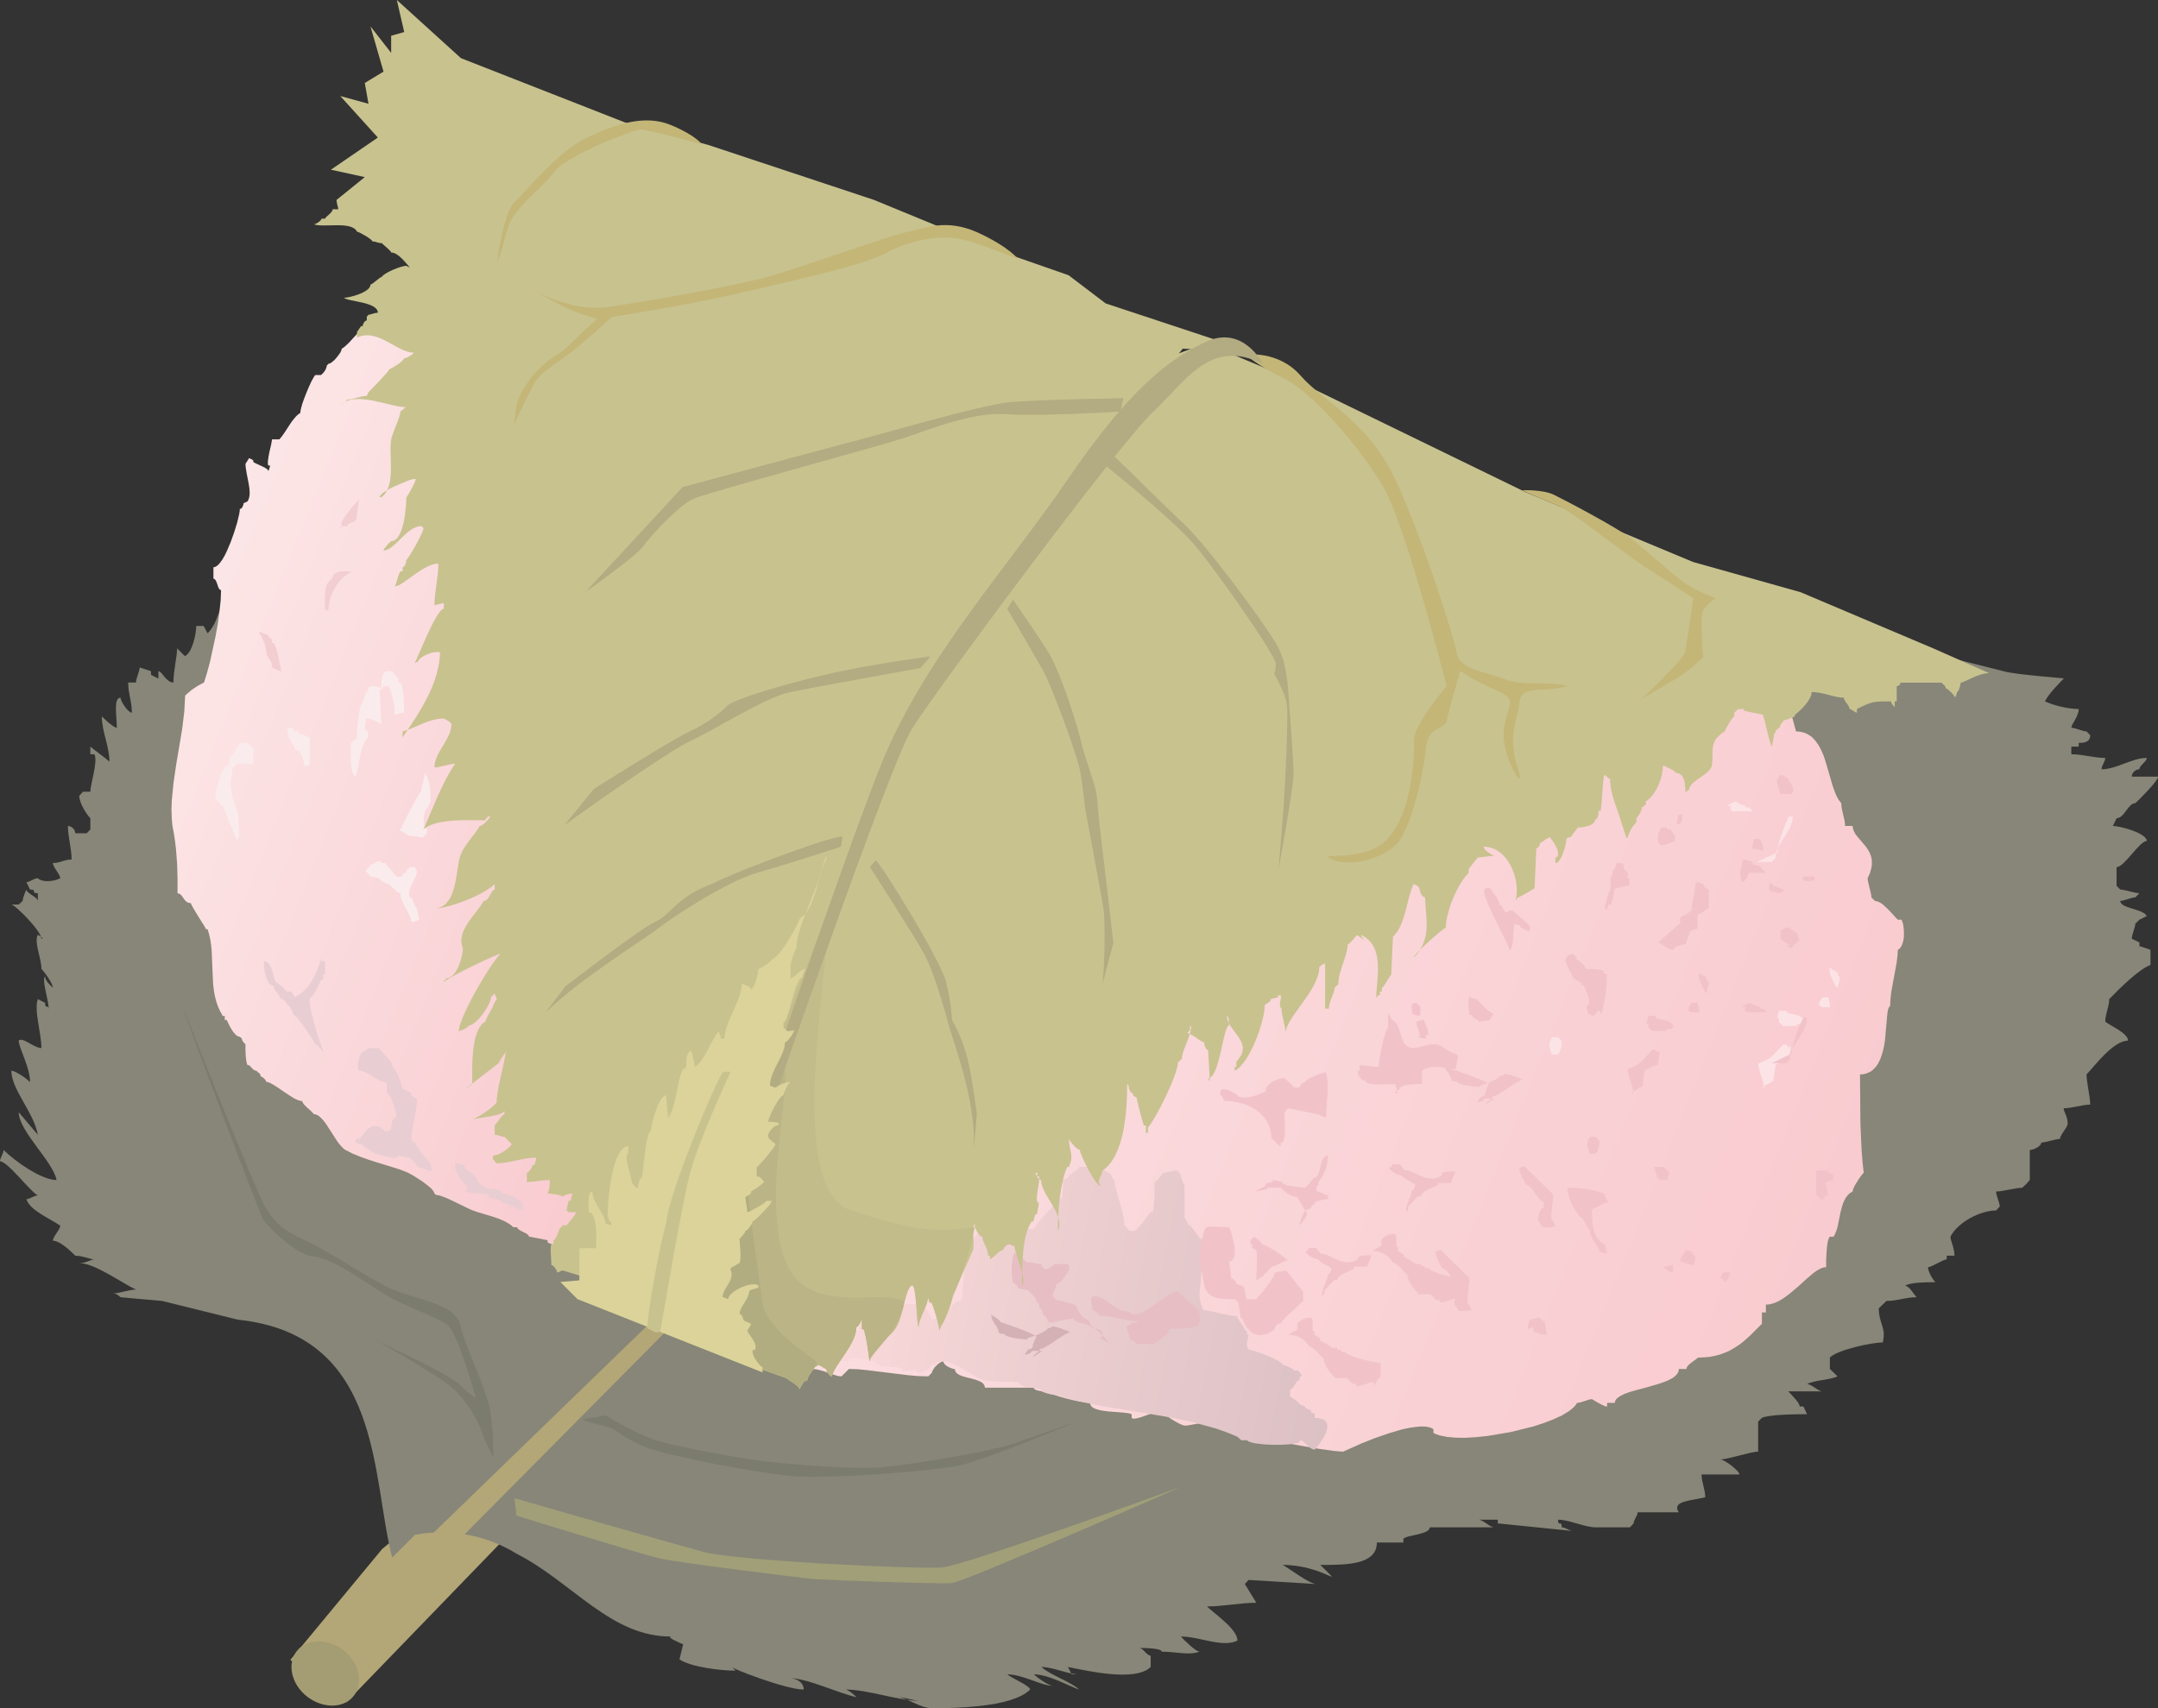 <svg xmlns="http://www.w3.org/2000/svg" version="1.2" width="618.444" height="489.6" viewBox="0 0 16363 12954" preserveAspectRatio="xMidYMid" fill-rule="evenodd" stroke-width="28.222" stroke-linejoin="round" xml:space="preserve"><rect x="0" y="0" width="16363" height="12954" fill="#333333" stroke="none"/><defs class="ClipPathGroup"><clipPath id="a" clipPathUnits="userSpaceOnUse"><path d="M0 0h16363v12954H0z"/></clipPath></defs><g class="SlideGroup"><g class="Slide" clip-path="url(#a)"><g class="Page"><g class="com.sun.star.drawing.PolyPolygonShape"><path class="BoundingBox" fill="none" d="M2202 10008h3070v2904H2202z"/><path fill="#B3A677" d="m2202 12588 695-840 2077-1740 297 167-2645 2735-424-322Z"/></g><g class="com.sun.star.drawing.ClosedBezierShape"><path class="BoundingBox" fill="none" d="M2210 12448h514v488h-514z"/><path fill="#A49C73" d="M2604 12514c119 94 155 250 78 347-73 96-234 99-354 5-118-92-154-248-78-344 73-96 234-98 354-8Z"/></g><g class="com.sun.star.drawing.ClosedBezierShape"><path class="BoundingBox" fill="none" d="M0 4232h16365v8724H0z"/><path fill="#878678" d="M2974 11812c-160-602-66-1689-1171-1804l-574-142-315-28s-28-30-56-30c56 0 114-28 173-28-117-56-315-201-430-201 56 0 84-28 115-28-31 0-87-28-145-28-28-28-114-114-170-114 0-30 56-86 56-114-87-59-229-115-257-201 28 0 56-28 87-28-59-30-229-259-287-259 0-28 27-56 27-86 87 86 287 228 402 228-28-142-287-372-287-514l145 171c-31-171-201-344-201-486 28 0 114 56 142 87 0-115-86-259-86-315 30-31 114 56 172 56 0-115-58-285-27-371l55 28c0 58 28 0 28 58 0-86-56-229-28-259 0 30 28 58 59 86 0-28-59-114-87-142 0-86-58-201-27-259 0 0 55 30 27 30 0-58-200-259-228-259h56l30-28c0-27 28-86 28-86 0 28 87 59 87 86v-58c-59 0 0-28-59-28l-28-56c28 0 56-30 87-30 27 30 114 30 170 0 0-28-56-84-56-115 56 0 86-27 142-27 0-84-28-171-28-254 28 0 56 27 56 55h86l28-28v-86c-28-28-84-114-84-170l28-31h56c0-55 59-228 31-284h-31v-58c31 27 115 86 145 114 0-114-58-229-58-343 0 0 86 86 114 86 0-86-28-228 28-228 0 28 58 114 86 114 0-86-28-145-28-229h59c0-30 28-86 28-114l86 28v28l56 28v-56c28 0 58 86 114 86 0-86 28-200 28-259l59 59c58-28 86-173 86-229h56l30 56c84-86 84-201 143-284 0 27 27 55 55 83l59-56c0-58-28-86-28-114 28-86 114-173 201-200l12044 571 1143 287c86 28 515 56 457 56-28 30-114 114-142 173 58 28 172 58 256 58 0 56-56 114-56 142 28 0 87 28 115 28l28 28c0 59-56 59-87 59v28h-56v58c87 0 171 28 257 28 0 28-28 56-28 86 114 0 229-86 343-86 0 28-56 56-56 86-31 0-58 28-58 56h200c0 31-142 173-173 201-55 0-83 114-142 114l-28 59c56 0 257 55 257 114-56 0-170 198-229 198v142l28 28c31 0 114 28 145 28l-31 31c-27 0-83 27-114 27 0 59 173 59 201 115l-56 28-31 30c0 28-27 84-27 114l58 28v28l84 28v115c-84 30-229 172-313 259 0 56-30 114-30 170 30 30 173 86 173 145-115 0-259 200-315 256 0 59 28 173 28 229-56 0-143 28-201 28 0 30 30 58 30 117 0 28-58 84-58 115-28 0-114 28-142 28 0 28-59 56-87 56v228l-28 31-30 28c-56 0-142 28-198 28 0 30 28 86 28 114l-28 30c-114 0-287 84-346 199 0 30 31 86 31 144h-59v28c-27 0-114 59-142 59 0 28 28 84 56 114-56 0-198 0-229 28 31 0 59 56 87 86-87 0-142 28-229 28l-58 56c0 117 58 145 30 259-86 0-343 56-401 114v87l58 56c-58 28-172 28-231 58 31 0 87 56 115 56h-257c28 31 86 86 86 114h28l28 59c-56 0-284 0-343 28l-28 28v228c-58 0-228 59-287 59 31 0 145 86 145 114h-287c0 58 28 114 28 173-114 28-256 28-201 114h-312c0 28-30 56-30 84l-28 30h-258c-86 0-201-58-287-58 0 58 28 0 28 58 30 0 58 28 86 28l-571-58v-28h-145c31 0 86 58 117 58h-488c0 56-172 56-200 87v28h-201c0 170-229 170-429 170 200 200 30 0-285 0 56 30 201 145 257 145l-516-31-28 31 87 142c-115 0-257 28-374 28 59 58 231 172 231 259-114 56-287-31-429-31 28 31 114 115 142 115-86 30-172 0-287 0 0-28-142-28-170-28 28 0 56 58 86 58v86c-116 115-487 28-627 0l28 56h56c-84 0-198-56-285-56 56 56 229 115 285 171-84-28-229-115-343-115 30 28 114 87 145 87-87 0-229-87-346-87 31 28 173 87 173 115-142 142-599 142-800 142h56c-87 0-201-84-257-84 56 0 115 28 170 28-170 0-398-86-571-86 28 0 86 58 86 58-142-30-371-145-515-145 58 0 114 31 114 87-142 0-572-171-544-171l28 28c-114 0-343-28-426-86l28-114s-145-59-87-59c-460 5-749-409-1174-627-247-152-524-191-772-145l-173 173Z"/></g><g class="com.sun.star.drawing.ClosedBezierShape"><path class="BoundingBox" fill="none" d="M3061 2029h11378v8981H3061z"/><defs><linearGradient id="b" x1="15198" y1="9125" x2="2300" y2="3913" gradientUnits="userSpaceOnUse"><stop offset="0" style="stop-color:#f8c8cd"/><stop offset="1" style="stop-color:#fdecec"/></linearGradient></defs><path style="fill:url(#b)" d="m3091 2229-1 1-1 2-1 2v3l1 5 2 6 7 15 11 18 30 42 36 45 67 82 11 15 8 11 2 4v6h-2l1374 7038h7l8 1 23 4 28 5 30 7 28 8 12 5 11 5 10 5 4 2 3 3 2 2 2 3 2 2v3l40 1 28 2 30 4 15 4 13 3 13 5 11 6 5 3 5 4 4 3 3 5 2 4 2 5 2 5v5l12 1 15 3 37 10 44 16 45 20 45 22 39 24 17 12 14 12 11 11 5 6 3 5h5l6 1 10 3 10 4 11 6 9 8 10 8 9 10 9 10 7 11 7 11 7 12 5 12 4 12 3 12 2 11 1 11h1l2 1 4 3 12 10 33 36 90 111 90 118 33 43 19 24h75l112 4 58 3 54 5 45 7 17 4 13 5v28h56l59 58 16 1 16 1 16 3 16 4 31 9 30 10 55 19 13 4 12 3 12 1 11 1 56-56 67 2 72 7 152 19 156 19 79 7 76 2 28-28v-3l1-3 2-6 3-6 4-7 5-7 5-8 13-13 14-13 7-6 7-4 7-4 7-3 6-2 2-1h3v3l1 2v3l2 3 3 5 4 5 5 5 5 5 6 4 7 5 7 3 7 4 7 3 8 3 7 2 6 2 6 1h6l1 8 2 6 3 7 4 6 5 5 6 5 7 4 8 5 17 7 19 6 42 11 42 11 19 7 17 7 8 5 7 4 6 5 5 6 4 6 3 6 2 7 1 8h371v3l1 2 1 2 2 2 2 2 2 2 3 2 3 1 7 3 8 2 9 2 9 2 19 2 19 1h30v1l1 2 1 2 1 1 3 3 5 4 13 7 17 7 43 14 51 14 54 13 51 10 43 7 16 1 13 1 1 8 2 7 3 6 5 6 6 6 7 4 8 5 9 4 21 6 23 6 52 7 105 8 43 5 17 3 7 3 6 2v28l3 2 4 2 4 1 5 1h5l6-1 13-2 14-4 16-4 34-12 70-26 30-9 14-3 11-1v3l2 3 2 3 2 4 7 8 10 9 24 18 29 20 29 17 28 15 13 6 11 4 8 3 4 1h14l11-1 25-4 56-10 61-10 32-4 33-1 1 4 1 4 3 4 5 5 11 9 16 8 43 19 56 19 142 38 165 36 329 58 126 18 45 4 30 2 139-62 98-39 106-37 105-31 51-11 47-7 43-4 39 1 16 3 16 4 13 6 12 7v28l21 10 23 8 57 12 67 6 75 1 82-5 86-9 177-30 173-43 79-26 72-28 63-29 51-31 21-16 18-16 14-16 10-16h6l6-1 15-3 31-10 31-10 13-3 6-1h6l14 9 33 19 19 10 18 9 9 4 8 3 7 1 3 1h3v-28h59v-5l1-5 4-10 7-10 9-8 11-8 13-8 31-15 36-13 41-12 90-24 89-26 41-14 36-15 31-17 13-10 11-10 9-11 7-11 4-12 1-13h58v-3l1-3v-2l1-3 3-6 4-5 5-6 5-5 13-11 28-21 14-10 13-11 46-2 44-4 40-8 38-10 35-13 33-14 30-17 29-18 28-19 26-21 48-43 88-88v-86h30v-59l16-1 16-2 32-9 32-14 31-18 31-22 31-24 61-52 57-52 54-46 26-18 25-14 11-5 12-4 11-2 11-1v-57l4-69 3-34 5-31 3-13 4-11 4-9 2-4 3-3h28l10-17 8-19 8-22 6-23 20-100 13-50 8-24 10-22 11-20 14-18 8-8 9-8 10-6 10-6v-3l1-3 1-7 3-8 4-9 10-20 13-21 13-21 14-20 13-17 12-13-9-82-7-92-9-199-3-373 23-1 21-5 19-7 18-9 16-12 14-14 13-15 12-17 19-39 15-44 11-46 8-48 16-178 3-32 5-26 3-9 3-7 2-3 2-2 3-1h2l3-55 6-56 21-114 20-109 6-50 3-46 5-3 5-3 4-4 4-5 8-11 6-13 5-14 4-16 3-16 2-17v-35l-1-18-2-17-2-16-4-15-4-13-5-12h-28l-14-14-18-20-44-47-25-23-12-11-12-9-13-7-12-6-6-2-6-2-5-1h-6l-28-28v-6l-1-8-3-18-10-41-10-41-3-17-1-8v-6l18-40 10-37 3-17 1-17v-15l-1-15-3-14-3-14-11-26-13-23-15-22-66-78-14-18-10-20-4-9-3-10-2-10-1-11h-58v-11l-1-11-3-22-10-43-10-43-3-21-1-11v-11l-10-12-10-13-17-31-15-37-14-40-53-182-15-45-18-42-21-39-25-34-13-15-15-14-16-11-17-10-19-8-20-6-22-4-23-1-31-114-28-28-38 7h-4l-2-1-2-1h-1l-2-2-1-1-1-2-1-2-1-3-2-6-1-7v-10h-231l-155-169-70-78-71-70-37-31-38-27-41-25-42-21-46-16-49-13-52-7-57-3-81-74-23-25-11-12-9-13-7-12-6-12-2-6-2-5-1-6v-5h-56v-30l-9-5-9-4-11-3-12-2-26-2-29 1-64 6-69 10-70 10-64 6h-29l-26-3-12-2-11-3-9-4-9-5v-28h-56l-14-11-19-14-50-30-127-70-115-64-20-13-16-11-6-5-4-4-3-4-1-2v-1l-18-2-24-4-60-18-70-27-74-34-69-40-31-21-28-22-23-23-9-11-8-11-6-11-5-11-3-11-1-11-28-31-28-28-10-1-13-2-34-9-96-33-251-101-236-107-76-40-21-13-5-5-2-2v-2l-16-1-17-3-34-10-35-15-36-20-74-51-75-57-74-58-74-51-36-20-34-15-34-10-17-3-16-1-1-8-2-8-3-9-5-9-13-18-16-20-42-40-47-40-90-76-16-16-13-15-5-7-3-6-2-6-1-6-11-1-13-3-15-4-15-6-33-16-33-20-15-12-15-11-13-12-12-12-9-13-8-12-2-6-2-6-2-5v-6l-51-2-56-7-122-24-132-37-137-47-135-54-128-57-115-59-97-56v-28l-9-5-9-4-10-3-11-2-25-3-27-1-119 8h-60l-28-3-26-7-12-4-12-5-11-7-9-7-9-9-8-10-7-11-6-13h-6l-6-1-14-3-31-10-32-10-14-3-6-1h-6l-1-8-2-7-3-6-5-6-6-6-7-4-8-5-9-3-21-7-23-4-25-3-26-2-55-1-51 1-73 3-1 4-1 3-3 3-4 3-10 3-14 3h-38l-50-3-265-41-142-22-123-13-50-1-20 2-18 3-14 4-6 3-4 3-4 4-3 4-1 5-1 5-48-1-48-4-93-13-91-20-89-23-175-48-86-20-86-14-1 6-1 6-3 6-4 5-5 4-7 4-15 6-19 5-22 3-54 1-64-3-72-9-158-27-311-71-179-50-29-10-33-7-35-5-38-2-80-1-83 3-158 14-66 6-52 2-102-84-20-14-18-12-17-9-18-8-17-6-19-4-20-4-22-2-52-2h-66l-6 6-7 5-8 6-10 5-21 10-23 9-25 8-25 5-25 4-12 1h-11l-142-142h-56l-31 55h-73l-105-3-52-4-44-5-17-3-13-4-5-2-3-2-1-1-1-1-1-2v-1h-228v5l-1 6-2 5-1 5-5 11-5 10-5 11-5 11-1 6-2 6-1 5v6l-6 5-6 4-6 4-7 4-28 15-7 4-6 5-6 5-4 6-4 7-3 8-2 9-1 10h30Z"/></g><g class="com.sun.star.drawing.ClosedBezierShape"><path class="BoundingBox" fill="none" d="M9482 9378h302v332h-302z"/><path fill="#F1C3C8" d="M9783 9551c-28 0-115 56-143 56 0 15-30 15-30 43-13 0-28 16-28 28-13 0-45 31-57 31 0-31 12-202 0-230l-31-15v-28h-12v-31l27-27c16 15 60 43 60 58 28 0 158 84 186 115h28Z"/></g><g class="com.sun.star.drawing.ClosedBezierShape"><path class="BoundingBox" fill="none" d="M6325 8849h3740v2146H6325z"/><defs><linearGradient id="c" x1="10196" y1="10310" x2="6191" y2="9532" gradientUnits="userSpaceOnUse"><stop offset="0" style="stop-color:#dbc0c4"/><stop offset="1" style="stop-color:#fbdada"/></linearGradient></defs><path style="fill:url(#c)" d="M9381 9980h-16l-16-2-33-5-68-14-65-15-30-5-14-2h-14l-9-21-8-20-5-19-4-18-3-17-1-17v-17l1-17 8-71 3-40 2-46 8-8 7-10 5-10 5-12 5-13 3-13 6-29 3-30 1-30 1-58h-3l-3-1-3-2-4-1-7-5-8-5-8-5-8-5-3-1-4-2-3-1h-2v-2l-1-2-2-4-4-6-4-7-24-30-25-31-4-7-4-6-2-4-1-2v-2h-16v-3l-1-3-2-4-1-4-5-9-5-9-10-16-4-7v-244l-5-9-10-23-6-14-4-14-2-7-2-7-1-7v-6l-28-28h-5l-6 1-12 2-26 5-27 6-12 1-6 1h-5l-15 12-22 30-7 8-8 8-5 3-4 4-5 3-5 3-2 119-2 38-2 33-2 14-2 11-2 8-2 3v1l-1 1h-16l-24 35-27 37-31 36-32 35h-43l-41-44-1-22-2-21-9-44-11-45-14-44-25-86-9-41-2-20-1-19h-2l-1-1h-2l-2-2-2-2-3-2-2-3-2-3-2-3-2-3-2-4-1-4-1-3-2-4v-4l-1-3v-3h-3l-4-2-4-2-6-3-11-7-13-9-12-9-10-9-3-4-3-4-2-2v-1l-1-2v-1h-171v3l-1 2-1 3-2 2-4 5-5 5-6 6-8 5-15 11-15 10-8 6-6 5-5 6-2 3-2 3-2 2-1 3-1 3v3h-3l-3 1h-2l-3 1-6 2-5 3-6 2-5 2-2 1h-3l-3 1h-2l2 8 2 8 1 8v8l1 16-1 17-3 32-1 16-1 16-54 54-64 67-59 68-23 30-9 13-7 12h-74l-75-4-37-4-38-5-37-8-38-10h-6l-6 1-16 4-16 5-18 7-17 7-15 8-13 6-4 3-4 3v15l-35 33-11 9-10 8-4 3-4 2-2 1-2 1h-3l-11 47-10 54-18 121-14 121-4 54-1 47-13 16h-7l-6 2-7 2-6 2-13 7-12 9-13 11-13 12-25 26-26 26-14 12-14 11-14 9-15 7-7 2-8 2-8 2h-8v-3l-1-3-2-4-1-3-10-18-5-9-5-10-1-5-2-6-1-5v-5h-3l-4-1-4-2-4-2-9-5-10-7-8-7-4-4-3-4-3-3-2-3-1-2-1-1v-3l-78-1-45-1-46 2-44 4-21 4-20 4-19 6-16 7-14 9-6 5-6 5h-30v2l-1 1-1 2-2 2-2 3-7 5-7 5-8 6-3 3-4 3-2 2-2 3-1 2-1 1v3h-30v2l-1 2v1l-2 2-2 3-2 3-3 2-6 5-27 20v6l-1 5-1 9-2 9-2 8-3 9-2 8-1 9-1 6v5h-4l-5 1-14 3-39 10-44 10-21 3-9 1h-9l-28 28v3l-1 3v2l-1 3-1 2-1 2-2 5-2 3-2 3-1 1-1 1v129h3l5 1 13 3 35 9 19 3 17 3h13l3-1h2l2-1 2-1v-16l11-4 11-3 12-2h13l12 1 13 1 27 5 52 12 25 4 11 2h11l3 6 4 6 4 5 4 5 5 4 5 3 5 3 6 3 13 4 13 3 14 1 15 1 59 1 14 2 14 1 12 4 11 4v15l2 1 2 1 2 1h3l6 1 7-1 17-1 19-3 18-2 17-1h13l3 1 2 1 2 1 1 1v13l3 1 3 1h4l4 1 8-1 8-2 10-3 9-4 19-10 18-11 8-5 6-6 6-5 4-5 2-2 1-2 1-1v-2h31v-16l9-5 10-3 11-2 10-1 11-1 11 1 23 4 24 7 25 10 49 24 95 57 42 24 18 9 17 7 12 3 14 2 31 4 75 4 140 2v4l2 4 2 3 2 3 4 3 4 3 9 5 11 4 13 4 29 6 58 9 24 4 8 2 4 1 3 1v15l12 5 14 5 15 5 16 4 16 4 15 2 14 2 12 1 168 47 173 36 354 58 176 30 172 37 167 46 81 29 79 32 31 28h43l5 4 5 4 8 3 8 3 21 6 24 4 58 7 65 3h65l60-3 48-7 19-4 7-2 6-3v-15l3-1h8l3 1 3 2 7 4 6 5 7 6 14 14 15 14 8 7 8 6 8 5 8 4 4 2 4 1 4 1h4l16-18 24-31 25-40 12-21 9-21 7-21 2-10 1-10v-10l-1-9-3-8-3-8-5-8-7-6-8-6-10-5-12-4-14-3-33-2v-31l-28-12v-15l-43-16v-12l-43-16v-1l-1-2v-1l-1-2-3-4-4-4-10-9-11-9-12-9-12-8-5-3-5-2-5-2h-3v-58h3l2-1 3-1 2-1 2-2 3-2 4-4 4-5 5-6 8-13 8-14 5-6 4-5 4-4 3-2 2-2 2-1 3-1 2-1h3v-14l1-2v-2l1-2 1-2 1-2v-1h1l1-1v-1h1l1-1h2l2-1h3v-3l-1-3v-2l-2-3-1-3-1-3-4-5-4-6-5-5-10-10h-31v-1l-1-2-1-2-1-1-4-4-4-3-6-4-6-3-14-7-14-6-14-5-11-4-4-1h-3v-1l-1-2-1-3-3-3-4-4-11-8-14-9-37-19-42-19-45-18-43-15-35-10-14-3-10-1-12-28v-30l6-23 4-19 1-8 1-3v-3h-12v-28h-3l-1-1h-2l-2-2-3-2-3-2-2-3-3-3-2-4-2-3-2-4-2-3-1-4-1-3-1-3-1-3v-3l16 28-59-86v-13Z"/></g><g class="com.sun.star.drawing.ClosedBezierShape"><path class="BoundingBox" fill="none" d="M9766 9992h704v522h-704z"/><path fill="#F1C3C8" d="M10424 10509c0-15 31-58 44-71v-103c-44 0-242-43-272-83h-28v-16h-28v-15h-44c0-13-71-43-87-56v-15l-43-29v-28h-13v-86l-15-15c-43 0-71 15-99 43v43l-15 15c-15 0-43 28-58 28 58 0 129 29 157 87 30 0 86 72 102 84l12 15c0 44 59 116 88 144h86l43 43h28v15c15 15 99-28 130-28l12 28Z"/></g><g class="com.sun.star.drawing.ClosedBezierShape"><path class="BoundingBox" fill="none" d="M10401 9357h703v522h-703z"/><path fill="#F1C3C8" d="M11059 9874c0-15 31-58 44-71v-103c-44 0-242-43-272-83h-28v-16h-28v-15h-44c0-13-71-43-87-56v-15l-43-29v-28h-13v-86l-15-15c-43 0-71 15-99 43v43l-15 15c-15 0-43 28-58 28 58 0 129 29 157 87 30 0 86 72 102 84l12 15c0 44 59 116 88 144h86l43 43h28v15c15 15 99-28 130-28l12 28Z"/></g><g class="com.sun.star.drawing.ClosedBezierShape"><path class="BoundingBox" fill="none" d="M9895 9464h503v360h-503z"/><path fill="#F1C3C8" d="M10038 9792c86-99 73-71 73-84h28c0-43 116-74 128-87v-15h102c0-28 28-56 28-87-15 0-86 0-99 16v15c-114 71-202-43-288-43 0-16-28-28-28-43h-59c0 15-12 27-27 27 15 28 71 59 99 59 15 28 73 43 101 71 0 13-15 44-28 44 0 43-43 99-43 158 13 0 28-31 13-31Z"/></g><g class="com.sun.star.drawing.ClosedBezierShape"><path class="BoundingBox" fill="none" d="M10530 8829h503v360h-503z"/><path fill="#F1C3C8" d="M10673 9157c86-99 73-71 73-84h28c0-43 116-74 128-87v-15h102c0-28 28-56 28-87-15 0-86 0-99 16v15c-114 71-202-43-288-43 0-16-28-28-28-43h-59c0 15-12 27-27 27 15 28 71 59 99 59 15 28 73 43 101 71 0 13-15 44-28 44 0 43-43 99-43 158 13 0 28-31 13-31Z"/></g><g class="com.sun.star.drawing.ClosedBezierShape"><path class="BoundingBox" fill="none" d="M9525 8763h546v530h-546z"/><path fill="#F1C3C8" d="M9912 9208c-87-157-72-114-72-130-58 0-101-43-129-72h-103v13l-83 16c12-16 55-29 71-44v-15l55-13v-15l75 15v13c28 15 127 30 170 30 16-15 60-58 60-71 71 0 40-172 114-172 0 71-30 157-74 200v28h-12v44c28 0 56 28 86 28v31c-30 0-86 12-102 28v12s-27 0-27 31c-17 0-29 13-45 13-15 30-43 86-43 114 15-13 28-28 59-84Z"/></g><g class="com.sun.star.drawing.ClosedBezierShape"><path class="BoundingBox" fill="none" d="M7516 9972h601v318h-601z"/><path fill="#D3B1B5" d="M7903 10245h-74c-14 13-29 28-57 28 0-15 28-43 28-43h15l14-13c0-31 30-74 30-87-15 0-72 13-72 28-30 0-172-15-172-43h-28l-16-13c0-43-55-75-55-130 27 12 71 43 71 55 12 0 257 88 257 103 15 0 102-43 102-58 12 0 28 0 28-13 43 0 99 28 142 43-56 13-185 128-229 128 0 15-43 43-58 58 15 0 30-15 74-43Z"/></g><g class="com.sun.star.drawing.ClosedBezierShape"><path class="BoundingBox" fill="none" d="M10945 8057h604v317h-604z"/><path fill="#F1C3C8" d="M11332 8330h-72c-12 13-27 28-55 28 0-15 28-43 28-43h15l12-13c0-31 28-74 28-87-12 0-71 13-71 28-28 0-171-15-171-43h-30l-13-13c0-43-58-75-58-130 30 15 71 43 71 55 15 0 260 88 260 103 12 0 99-43 99-58 15 0 29 0 29-13 43 0 101 28 144 43-58 13-186 128-229 128 0 15-43 43-59 58 16 0 28-15 72-43Z"/></g><g class="com.sun.star.drawing.ClosedBezierShape"><path class="BoundingBox" fill="none" d="M10884 9479h274v466h-274z"/><path fill="#F1C3C8" d="M11127 9879c0-72 15-130 15-186l-218-214c-13 0-28 12-40 12 0 43 40 102 55 131 45 0 88 127 131 127v43c-31 15-43 59-43 103 12 12 28 27 28 43 44 12 59 0 102 0 0-16-15-43-30-59Z"/></g><g class="com.sun.star.drawing.ClosedBezierShape"><path class="BoundingBox" fill="none" d="M11519 8844h274v466h-274z"/><path fill="#F1C3C8" d="M11762 9244c0-72 15-130 15-186l-218-214c-13 0-28 12-40 12 0 43 40 102 55 131 45 0 88 127 131 127v43c-31 15-43 59-43 103 12 12 28 27 28 43 44 12 59 0 102 0 0-16-15-43-30-59Z"/></g><g class="com.sun.star.drawing.ClosedBezierShape"><path class="BoundingBox" fill="none" d="M7671 9500h740v689h-740z"/><path fill="#E6BEC3" d="M8409 10187c-43-71-145-157-242-157 0-29-28 0-28-29-59 0-130 29-188 29 0-16-28-57-41-57 0-15-15-58-30-58v-28c-13 0-29-28-29-44l-56-58c-15 0-58-13-74-13 0-15-28-43-40-43-15-59-15-174 12-229 16 12 87 55 87 71 43 0 87 15 115 15 0 28 28 28 28 41 28 0 58-28 71-41h102l12 13v28c-12 15-55 102-83 102l-16 15c0 28-28 56-28 84l28 31c44 0 87 28 130 28l28 28c0 15 15 43 25 43 0 28 60 56 60 56l12 16c0 28 31 28 31 43 13 0 40 15 56 15 0 13 15 28 15 43-31 0 0 13-31 13l74 43Z"/></g><g class="com.sun.star.drawing.ClosedBezierShape"><path class="BoundingBox" fill="none" d="M10294 7676h762v618h-762z"/><path fill="#F1C3C8" d="M10581 8221c-71 0-170 15-228-15v-13h-28c0-15-42-43-28-72h12v-43c44 0 102 13 145 13 0-56 43-273 71-301v-114c0 15 28 43 28 58 71 28 59 158 115 199 59 43 158-28 229-13 43 13 102 71 142 71l16 16c0 28-16 71-16 99-99 0-170-43-256 15v100c-56 0-131 0-171 28v15s-31 0-31 28h15l-15-71Z"/></g><g class="com.sun.star.drawing.ClosedBezierShape"><path class="BoundingBox" fill="none" d="M9253 8133h816v561h-816z"/><path fill="#F1C3C8" d="M10055 8476c0-99 28-242 0-343-28 0-143 43-158 71-15 0-44 30-44 43h-43c0-13-56-56-71-71-56 0-143 43-143 102-71 28-114 56-201 41 0-13-99-72-130-57l-12 16v28c12 0 27 28 27 43 187 0 360 99 360 286 12 0 43 43 71 58v-28h15c28-43 13-173 13-229l28-31 216 43 72 28Z"/></g><g class="com.sun.star.drawing.ClosedBezierShape"><path class="BoundingBox" fill="none" d="M12342 7963h243v330h-243z"/><path fill="#F1C3C8" d="M12385 8292c0-56-43-128-43-186 99-28 114-72 186-143h28v12h28c0 31-13 75-13 103-28 0-86 28-102 43 0 28-13 84-13 115-15 13-114 56-71 56Z"/></g><g class="com.sun.star.drawing.ClosedBezierShape"><path class="BoundingBox" fill="none" d="M13332 7922h247v332h-247z"/><path fill="#FCE4E6" d="M13375 8253c0-59-43-130-43-189 102-28 115-71 189-142h28v15h28c0 28-12 71-12 99-31 0-88 28-103 43 0 29-15 87-15 115-13 16-115 59-72 59Z"/></g><g class="com.sun.star.drawing.ClosedBezierShape"><path class="BoundingBox" fill="none" d="M11885 9006h314v503h-314z"/><path fill="#F1C3C8" d="M12185 9062c-86-43-201-55-300-55 0 71 43 157 83 200 0 13 16 28 31 28 0 13 57 100 57 100 0 59 71 114 71 158 15 0 43 15 58 15 0-15-15-59-15-71-99-43-99-173-99-260l13-13c15 0 86-43 86-43h28s-56-87-13-59Z"/></g><g class="com.sun.star.drawing.ClosedBezierShape"><path class="BoundingBox" fill="none" d="M11134 7562h195v187h-195z"/><path fill="#F1C3C8" d="m11284 7664-88-87c-13 0-40-15-56-15-14 43 0 86 0 130l28 13v15c15 0 43 15 43 28 29 0 73-13 88-13 0-15 12-30 28-43l-43-28Z"/></g><g class="com.sun.star.drawing.ClosedBezierShape"><path class="BoundingBox" fill="none" d="M11252 6733h349v473h-349z"/><path fill="#F1C3C8" d="M11442 7193c-16-59-214-404-187-447l15-12h28c13 27 72 83 72 128 28 0 28 58 56 58 0-15 31-15 44-15l130 114v43c-15 0-71-28-71-28v-15l-44-13c-15 28 0 199-43 199v-12Z"/></g><g class="com.sun.star.drawing.ClosedBezierShape"><path class="BoundingBox" fill="none" d="M12169 6546h188v360h-188z"/><path fill="#F1C3C8" d="M12169 6892c0-31 27-130 43-145v-100c15 0 15-28 15-43 13 0 28-43 28-58h44l15 15v28l28 30v41h13v58c-28 0-71 16-100 16l-15 13c0 28-13 102-28 114h-16l-12 44-15-13Z"/></g><g class="com.sun.star.drawing.ClosedBezierShape"><path class="BoundingBox" fill="none" d="M11869 7234h317v472h-317z"/><path fill="#F1C3C8" d="M12142 7693c28-102 43-187 43-301l-27-15v-16c-31-13-103-13-131-13-15-31-43-59-71-71 0-16-16-31-29-43-15 0-31 12-43 12 0 15-15 31-15 31 0 40 58 115 58 143 13 0 42 28 57 28 0 15 15 28 28 28 0 30 58 101 30 146h-15c0 12 15 55 15 71 13 0 28 0 28 12 44 0 44-83 72-12Z"/></g><g class="com.sun.star.drawing.ClosedBezierShape"><path class="BoundingBox" fill="none" d="M12543 8849h116v101h-116z"/><path fill="#F1C3C8" d="M12570 8949c0-28-27-73-27-100h72l43 43c0 13-15 44-15 57-45 0-73 0-88-28 15 0 28-16 15 28Z"/></g><g class="com.sun.star.drawing.ClosedBezierShape"><path class="BoundingBox" fill="none" d="M13194 6518h194v175h-194z"/><path fill="#F1C3C8" d="M13213 6692c-42-87 0-102 0-174 28 0 59 15 72 15 0 29 30 29 43 29 0 0 16 15 31 15 0 28 28 28 28 43h-130c0 13-16 57-44 72Z"/></g><g class="com.sun.star.drawing.ClosedBezierShape"><path class="BoundingBox" fill="none" d="M13414 6700h116v73h-116z"/><path fill="#F1C3C8" d="M13441 6718c32 0 73 29 88 29-28 43-56 15-100 15l-15-15v-45c15 0 27-11 27 16Z"/></g><g class="com.sun.star.drawing.ClosedBezierShape"><path class="BoundingBox" fill="none" d="M13668 6647h92v38h-92z"/><path fill="#F1C3C8" d="M13670 6647h88v29c-13 0-100 29-88-29Z"/></g><g class="com.sun.star.drawing.ClosedBezierShape"><path class="BoundingBox" fill="none" d="M13284 6363h88v88h-88z"/><path fill="#F1C3C8" d="M13284 6435c0-13 15-57 15-72h44c15 27 28 44 28 87-13 0-72-15-87-15Z"/></g><g class="com.sun.star.drawing.ClosedBezierShape"><path class="BoundingBox" fill="none" d="M12570 6276h132v136h-132z"/><path fill="#F1C3C8" d="M12570 6363c0-57 12-57 27-87h45v15h29c0 15 15 29 30 44v44c-44 13-131 72-131-16Z"/></g><g class="com.sun.star.drawing.ClosedBezierShape"><path class="BoundingBox" fill="none" d="M12713 6177h45v76h-45z"/><path fill="#F1C3C8" d="M12713 6249c15-72 0-72 44-72 0 15 0 87-44 72Z"/></g><g class="com.sun.star.drawing.ClosedBezierShape"><path class="BoundingBox" fill="none" d="M12484 7704h203v116h-203z"/><path fill="#F1C3C8" d="M12643 7819h-116l-16-13-12-15v-28h-15c0-16 15-44 15-59h57v15c28 15 115 15 130 59v13l-15 15c-13 0-72 0-28 13Z"/></g><g class="com.sun.star.drawing.ClosedBezierShape"><path class="BoundingBox" fill="none" d="M13477 7666h203v116h-203z"/><path fill="#FCE4E6" d="M13636 7781h-116l-16-15-15-13v-32h-12c0-12 12-43 12-55h60v12c28 15 115 15 130 60v15l-15 13c-15 0-72 0-28 15Z"/></g><g class="com.sun.star.drawing.ClosedBezierShape"><path class="BoundingBox" fill="none" d="M12799 7605h88v73h-88z"/><path fill="#F1C3C8" d="M12799 7664c0-15 15-44 27-59h45c0 15 15 44 15 72h-60l-27-13Z"/></g><g class="com.sun.star.drawing.ClosedBezierShape"><path class="BoundingBox" fill="none" d="M13792 7564h86v76h-86z"/><path fill="#FCE4E6" d="M13792 7624c0-16 12-45 28-60h45c0 15 12 44 12 75h-57l-28-15Z"/></g><g class="com.sun.star.drawing.ClosedBezierShape"><path class="BoundingBox" fill="none" d="M13772 8877h129v218h-129z"/><path fill="#F1C3C8" d="M13772 9079v-202h87c0 15 28 27 41 27v45c-13 0-41 15-56 15 0 28 15 71 15 100-15 0-32 15-32 30h-28c0-15-15-30-27-30v15Z"/></g><g class="com.sun.star.drawing.ClosedBezierShape"><path class="BoundingBox" fill="none" d="M13043 9649h73v73h-73z"/><path fill="#F1C3C8" d="M13043 9708c12-59 12-59 72-59 0 27-16 72-45 72 0-13-15-45-27-13Z"/></g><g class="com.sun.star.drawing.ClosedBezierShape"><path class="BoundingBox" fill="none" d="M12613 9593h74v59h-74z"/><path fill="#F1C3C8" d="M12614 9606c12 0 56-12 72-12v57c-28 0-72-29-72-57v12Z"/></g><g class="com.sun.star.drawing.ClosedBezierShape"><path class="BoundingBox" fill="none" d="M12741 9479h116v116h-116z"/><path fill="#F1C3C8" d="M12741 9563c0-29 30-57 43-84 16 0 31 12 44 12 0 15 15 28 28 43 0 29-13 45-13 60-15 0-72-15-102-31Z"/></g><g class="com.sun.star.drawing.ClosedBezierShape"><path class="BoundingBox" fill="none" d="M11581 9992h148v132h-148z"/><path fill="#F1C3C8" d="M11582 10079c0-15 15-60 15-72 29 0 44-15 72-15 15 15 29 27 44 27 0 32 15 76 15 104-44 0-72-15-102-28v-31l-44 15Z"/></g><g class="com.sun.star.drawing.ClosedBezierShape"><path class="BoundingBox" fill="none" d="M10739 7734h93v144h-93z"/><path fill="#F1C3C8" d="M10767 7861c0-27-28-84-28-115 15 0 28-12 59-12 0 27 44 84 29 115h-15v28c-29 0-58-16-73-16h28Z"/></g><g class="com.sun.star.drawing.ClosedBezierShape"><path class="BoundingBox" fill="none" d="M10702 7605h68v101h-68z"/><path fill="#F1C3C8" d="M10711 7692c0-28-28-72 17-87h12l29 27v60l-12 13-46-13Z"/></g><g class="com.sun.star.drawing.ClosedBezierShape"><path class="BoundingBox" fill="none" d="M13500 7033h144v159h-144z"/><path fill="#F1C3C8" d="M13572 7161c-17 0-60-28-72-41v-60l43-27h12c17 0 60 43 73 43 0 12 15 44 15 57-15 15-56 43-56 58-15 0-32-15-44-15l29-15Z"/></g><g class="com.sun.star.drawing.ClosedBezierShape"><path class="BoundingBox" fill="none" d="M12570 6690h389v515h-389z"/><path fill="#F1C3C8" d="M12570 7148c27-16 157-143 170-143v-43l15-16c16 0 59-28 72-43 0-71 28-142 28-201l15-12h15s0 12 28 12c0 15 28 43 44 43v145c-16 0-59 41-72 41l-15 15v100c-28 0-43 15-56 15 0 28-30 71-30 99-29 0-44 16-72 16l-28 28c-43 0-87-56-114-56Z"/></g><g class="com.sun.star.drawing.ClosedBezierShape"><path class="BoundingBox" fill="none" d="M12881 7376h77v159h-77z"/><path fill="#F1C3C8" d="M12929 7519c-32-56-58-100-44-143 12 15 28 27 44 27l13 16c0 12 0 28 15 28 0 29-15 59-15 87l-13-15Z"/></g><g class="com.sun.star.drawing.ClosedBezierShape"><path class="BoundingBox" fill="none" d="M13873 7336h79v159h-79z"/><path fill="#FCE4E6" d="M13920 7481c-29-58-56-102-44-145 15 15 31 30 44 30l16 13c0 15 0 28 15 28 0 31-15 59-15 87l-16-13Z"/></g><g class="com.sun.star.drawing.ClosedBezierShape"><path class="BoundingBox" fill="none" d="M13472 5878h129v144h-129z"/><path fill="#F1C3C8" d="M13472 5933c0-12 12-43 27-55 57 0 88 72 101 115l-13 28h-88l-27-88Z"/></g><g class="com.sun.star.drawing.ClosedBezierShape"><path class="BoundingBox" fill="none" d="M12034 8621h94v129h-94z"/><path fill="#F1C3C8" d="M12054 8749c-26-73-26-73 0-128h45l28 27c0 28 0 73-28 101h-45Z"/></g><g class="com.sun.star.drawing.ClosedBezierShape"><path class="BoundingBox" fill="none" d="M11747 7866h94v132h-94z"/><path fill="#FCE4E6" d="M11767 7997c-26-75-26-75 0-131h45l28 27c0 29 0 74-28 104h-45Z"/></g><g class="com.sun.star.drawing.ClosedBezierShape"><path class="BoundingBox" fill="none" d="M9092 9302h790v825h-790z"/><path fill="#F1C3C8" d="M9120 9710c0-44-12-87-27-102 0-71 15-229 43-284l12-16c31-14 145 0 173 0 15 28 86 257 0 257 0 43 15 101 15 129 13 0 41 29 41 45 15 0 30 12 43 12l15 15c0 28 16 59 16 87h72c28-28 142-159 142-202 15 0 58-15 86-15 44 43 87 115 130 158v72c-59 58-130 114-173 172h-15l-28 28v15c-130 99-214 16-245-86h-13c0-15-15-86-15-114l-15-15-13-13c-185 0-244-15-244-230v87Z"/></g><g class="com.sun.star.drawing.ClosedBezierShape"><path class="BoundingBox" fill="none" d="M8272 9792h831v401h-831z"/><path fill="#E6BEC3" d="M8643 10021c-99 0-213-43-299-43 0 0-44-43-59-43 0-15-12-60-12-88l12-15c102-13 158 115 272 115 86 87 288-155 374-155 0 12 158 143 158 143 0 12 13 71 13 86h-13v28c-59 28-158 28-216 28l-13 16c0 28-30 43-43 43v13c-15 15-58 31-71 43h-131c0-12-28-28-43-28 0-28-28-71-28-102l13-13h15v-15h15l56-13Z"/></g><g class="com.sun.star.drawing.ClosedBezierShape"><path class="BoundingBox" fill="none" d="M13200 7605h200v73h-200z"/><path fill="#F1C3C8" d="M13200 7632c12 0 55-27 71-27 12 15 57 27 72 27v17h28l28 28h-159l-13-28c28 0 0-17-27-17Z"/></g><g class="com.sun.star.drawing.ClosedBezierShape"><path class="BoundingBox" fill="none" d="M13091 6078h200v76h-200z"/><path fill="#FCE4E6" d="M13091 6109c12 0 55-31 71-31 12 15 57 31 72 31v13h28l28 31h-159l-13-31c28 0 0-13-27-13Z"/></g><g class="com.sun.star.drawing.ClosedBezierShape"><path class="BoundingBox" fill="none" d="M13429 7719h274v345h-274z"/><path fill="#F1C3C8" d="M13429 8063c12 0 143-71 158-71 0-72 57-215 85-273h30c0 115-130 201-130 316l-28 28h-115Z"/></g><g class="com.sun.star.drawing.ClosedBezierShape"><path class="BoundingBox" fill="none" d="M13320 6193h274v345h-274z"/><path fill="#FCE4E6" d="M13320 6537c12 0 143-71 158-71 0-72 57-215 85-273h30c0 115-130 201-130 314l-28 30h-115Z"/></g><g class="com.sun.star.drawing.ClosedBezierShape"><path class="BoundingBox" fill="none" d="M1300 2201h3598v7244H1300z"/><defs><linearGradient id="d" x1="5903" y1="6955" x2="293" y2="4689" gradientUnits="userSpaceOnUse"><stop offset="0" style="stop-color:#f8c8cd"/><stop offset="1" style="stop-color:#fdecec"/></linearGradient></defs><path style="fill:url(#d)" d="m3265 2202-30-1-31 2-31 4-32 7-32 9-31 11-32 13-30 16-30 16-29 19-27 19-26 21-24 22-23 23-20 23-17 24-4 1-5 1-5 3-6 3-12 10-14 12-30 31-32 36-66 72-30 28-13 10-6 4-6 3v3l-1 3-2 8-4 8-4 9-13 18-15 19-16 18-9 8-8 7-7 5-8 5-3 1-3 1-3 1h-3l-15 15v5l-1 6-2 5-2 5-2 6-3 5-6 10-7 9-7 8-7 7-6 5h-43l-3 3-3 4-7 11-17 31-18 39-19 45-18 46-15 43-10 38-3 16-1 12-10 6-11 9-11 10-10 12-22 27-20 30-40 61-18 25-9 11-8 9h-56v7l-2 9-4 23-14 60-6 32-4 28-1 13v11l1 9 1 3 1 3h13v7l-2 7-2 7-2 7-5 11-2 4v-2l-1-3-1-2-2-3-3-3-2-2-7-5-8-5-9-5-19-9-39-18-14-7-6-4-1-1-2-2v-12l-31-16-28 44 1 17 2 17 6 37 15 77 6 38 1 18 1 18-1 17-3 16-5 15-3 7-4 7-31 15v7l-1 3-1 4-1 3-2 4-1 3-2 4-2 3-2 3-2 2-3 3-2 2h-2l-1 1h-2l-1 1h-3l-1 17-4 23-14 60-22 72-27 76-31 73-16 33-17 29-18 25-8 10-9 8-8 7-9 5-8 3-8 1v87h3l2 1 3 1 2 2 2 2 2 2 4 6 3 6 3 7 6 16 5 16 3 7 3 7 4 5 2 3 2 1 2 2 2 1 3 1h2l-3 77-9 87-13 94-18 98-41 189-23 84-22 72-40 21-18 11-18 12-18 12-16 14-17 14-16 15-7 123-16 131-46 274-20 138-13 134-2 64 2 63 5 60 11 58 9 59 7 59 9 116 3 112v109h4l4 1 3 1 3 1 3 2 3 2 6 5 5 5 5 7 9 13 10 14 6 6 6 6 7 4 4 2 4 2 4 1 5 1 5 1h5l3 9 5 10 12 22 32 53 35 56 16 25 12 23h12l12 41 9 41 6 42 4 42 7 170 4 83 5 42 7 41 10 40 13 40 17 38 21 38h15v30h15l15 32 11 21 12 21 14 20 8 9 7 8 8 7 8 5 4 2 4 1 4 1h4l16 15v3l1 3v2l1 3 1 3 2 2 1 3 2 3 4 5 5 5 10 11v39l2 46 2 22 3 21 2 9 2 8 2 7 3 6h12l3 3 3 3 6 6 6 7 7 8 4 3 3 3 4 3 4 2 5 2 4 2 5 1h5v2l1 2v1h1l1 1 1 2 3 2 2 2 5 3 3 2 2 3 3 3 2 3 1 3 2 4 1 5v5h3l3 1 4 2 3 2 4 2 3 3 4 3 3 3 3 3 3 3 3 4 2 3 2 4 2 3 1 3v2l6 1 6 1 13 4 15 8 16 9 36 23 39 27 39 26 38 24 18 9 17 7 16 5 7 1h7v3l1 3 1 2 1 3 4 6 4 7 6 6 6 6 14 14 29 26 12 12 5 6 3 5 8 1 8 2 8 3 8 4 8 5 7 6 16 15 15 17 15 20 29 45 59 91 15 20 15 17 15 15 7 6 8 5 53 27 58 24 61 22 62 20 124 38 60 19 55 22 17 9 27 15 33 21 35 23 33 25 29 24 11 12 9 11 3 5 2 4 2 5v4l15 12h6l6 1 14 3 15 5 17 6 38 16 40 19 78 38 33 16 25 11 36 13 40 12 86 26 43 15 41 18 18 10 18 11 16 11 14 13h30v3l1 2 1 3 2 2 2 2 2 3 6 4 6 4 8 5 16 8 16 8 8 4 6 4 6 5 2 2 2 2 2 3 1 2 1 3v2l142 28v16l11 6 12 5 13 4 14 3 30 3h33l35-3 37-5 77-16 157-37 73-13 33-4 31-2 18-4 41-8 23-3 21-2h17l3 1 3 1 2 1 2 1v13l7 3 16 5 10 2 10 3 8 2h7v-15L3265 2202Z"/></g><g class="com.sun.star.drawing.ClosedBezierShape"><path class="BoundingBox" fill="none" d="M2692 7948h586v932h-586z"/><path fill="#E8CED2" d="M2719 8651c56-88 115-159 201-73h28l15-15c0-13 13-56 13-71l29-28c0-28-42-173-72-173v-71l-13-15c-58 0-129-85-201-85-15-43 0-101 28-145 16 0 28-12 44-27h86c0 27 99 86 99 142 29 15 72 130 72 158l15 15c16 0 56 28 56 28v16l43 28c0 101-43 215-43 316 31 0 0 15 31 15 0 28 114 157 114 157 0 13 13 41 13 56-41 0-84-28-115-28 0-28-43-58-55-71-28 0-59-15-87-15 0 43-158-15-171-15 0 0-102-56-102-72-28 0-55-12-55-27l27-29v29Z"/></g><g class="com.sun.star.drawing.ClosedBezierShape"><path class="BoundingBox" fill="none" d="M3449 8821h521v358h-521z"/><path fill="#E8CED2" d="M3548 9020c-56-99-99-99-99-199 27 0 43 12 71 12 0 43 101 71 101 131 13 0 28 12 28 28h28v15c15 13 131 0 131 43 56 0 185 57 157 128-43 0-114-56-157-56 0-28-87-28-103-44v-15c-28-13-142-13-185-28l28-15Z"/></g><g class="com.sun.star.drawing.ClosedBezierShape"><path class="BoundingBox" fill="none" d="M3029 5862h238v491h-238z"/><path fill="#FAECEC" d="M3035 6293c13-28 143-288 158-288 0-42 28-100 28-143 44 58 44 158 44 229-16 0-16 15-16 28l-28 31c0 12-28 128 16 128v43l-31 30c-28 0-72-15-115-15 0-15-85-43-56-43Z"/></g><g class="com.sun.star.drawing.ClosedBezierShape"><path class="BoundingBox" fill="none" d="M2463 4332h202v304h-202z"/><path fill="#F2CED1" d="M2650 4346c-86 43-158 173-158 272l-15 16-13-16c0-71-14-199 56-229 0-70 115-56 143-56l-13 13Z"/></g><g class="com.sun.star.drawing.ClosedBezierShape"><path class="BoundingBox" fill="none" d="M1961 4790h175v303h-175z"/><path fill="#F2CED1" d="M2063 5048c0-28-28-57-43-87 0-56-29-128-59-171 15 0 59 27 74 27 0 16 13 28 28 28v32h13c31 43 44 171 59 214-15 0-87-28-72-43Z"/></g><g class="com.sun.star.drawing.ClosedBezierShape"><path class="BoundingBox" fill="none" d="M2578 3790h144v215h-144z"/><path fill="#F2CED1" d="M2590 3961c28-56 88-128 131-171 0 43-16 99-16 143l-12 15-15 13c-16 0-45 15-45 30h-43l-12 13h12v-43Z"/></g><g class="com.sun.star.drawing.ClosedBezierShape"><path class="BoundingBox" fill="none" d="M2001 7277h466v735h-466z"/><path fill="#E8CED2" d="M2435 7277c-43 127-88 229-202 285l-13-28-15-15h-28c-15-13-72-72-87-72-15-28-28-158-86-158-12 43 15 187 71 187 0 43 44 58 44 86l15 15c15 0 43 28 43 43 15 0 43 44 43 72 28 0 159 201 172 229 15 0 73 71 73 86 13 44-118-303-118-430 45-43 60-86 88-146h15v-40h15v-102c-15 0-43 0-43-12h13Z"/></g><g class="com.sun.star.drawing.ClosedBezierShape"><path class="BoundingBox" fill="none" d="M2776 6530h403v463h-403z"/><path fill="#FAECEC" d="M2948 6704c-15 0-71-28-71-43-15 0-43-13-71-13 0-16-30-29-30-44s30-28 30-43c13 0 71-42 84-28v12h30c13 16 43 59 56 59 0 28 29 28 29 44h43c0-16 16-29 31-29 0-30 28-30 28-43h43c0 13 0 28 13 28 0 57-84 143-56 202h12c16 27 16 55 44 87 0 28 15 56 15 84-15 0-28 15-59 15 0-58-83-143-83-217l-31-13c0-15-29-28-42-43l-15-15Z"/></g><g class="com.sun.star.drawing.ClosedBezierShape"><path class="BoundingBox" fill="none" d="M2660 5090h406v802h-406z"/><path fill="#FAECEC" d="M2992 5420c0-87-15-145-43-216h-43c0 15-15 28-28 28l13 260c-28-16-72-44-115-44 0 15-28 100 15 100v43c-71 71-71 272-99 300-42-41-31-186-31-257 0 0 31-28 43-28 0-43 16-260 44-273l28-86h15v-28l15-15c28 0 57 0 85 15 0-28 0-129 43-129h31c12 0 55 58 55 58v28h16c28 43 28 170 28 228-28 0-44 16-72 16Z"/></g><g class="com.sun.star.drawing.ClosedBezierShape"><path class="BoundingBox" fill="none" d="M1632 5634h290v731h-290z"/><path fill="#FAECEC" d="M1762 6021c-30-99 0-115 0-201 13 0 29-14 29-29h130v-114l-44-43h-58s-57 86-57 99h-15l-15 73c-56 0-99 199-99 258 27 0 0 15 27 15 0 13 16 28 28 28l103 257h15c13-12 0-157 0-157v-44c-31-56-59-170-44-142Z"/></g><g class="com.sun.star.drawing.ClosedBezierShape"><path class="BoundingBox" fill="none" d="M2177 5519h172v289h-172z"/><path fill="#FAECEC" d="M2348 5733v-143c-13 0-71-28-84-28v-16h-32c0-27-12 0-12-27-16 0-43 0-43 15l15 71h12v28c16 0 28 28 28 44l16 15h16c13 13 43 71 43 115h28l13-16v-58Z"/></g><g class="com.sun.star.drawing.ClosedBezierShape"><path class="BoundingBox" fill="none" d="M2379 0h7133v9895H2379z"/><path fill="#C8C28F" d="m7328 4762-515 816-315 900-556 1584-831 1832-843-259c-13 0-28 15-43 15 0-15-28-56-44-56 0-30-12-145 0-157h16v-31c15 0 43-71 43-84l15-15 13-15h28s73-84 73-99h-58l-15-15 15-72h15s13-43 13-55c-13 0-71 12-71 27 0-15-99-27-116-27 17-31 17-74 17-102-60 0-116 15-174 15v-71c15 0 43-43 43-58h15s13-44 13-56c-99 0-201 43-300 43l-28-31v-27c44 0 127-56 143-87l-56-56c-31 0-43-15-74-15v-71c15-15 59-86 74-86v-28c0 43-216 55-244 71 56-28 129-71 185-130 0-114 59-284 71-399v13s-55 74-55 86l-260 201 16-15h15v-13h13l15-15c0-99-15-414 99-472 0-13 58-115 58-115 0-13 28-56 28-56 0-15-15-30-15-43l-28 28c0 58-114 216-170 216 0 13-58 41-74 41 0-99 231-501 315-585-28 0-414 186-429 214h-13 13c0-28 15 0 15-28 87 0 130-173 130-229-59-129 114-272 157-358 43 0 56-86 84-86v-43c-84 86-356 188-470 188 198 0 170-315 214-414 27-72 114-158 142-214 30 0 86-71 86-86 0 15-13 15-28 15 0 28-15 0-15 28-127 0-386-15-470 71 71-157 142-358 241-500-43 0-114 28-157 28 0-115 129-214 129-328 0-15-58-43-58-43-114 0-213 71-312 99v43c127-185 284-414 284-659v16c-43-16-157 28-170 72-15 0-31 15-31 27 31-55 173-430 229-430v-43c-13 0-56 15-71 15 0-99 30-213 30-315-114 0-271 173-330 173 15-28 28-102 43-114h16v-31c12 0 28-28 28-56 12 0 142-228 129-243l-15-13c-114 0-201 185-287 185 0-15 43-58 58-71 99 0 115-272 115-330 0 0 71-114 71-142-44 0-87 28-130 43-241 99-114 157-71 0 28-102 0-244 15-343 13-58 71-173 71-216 16 0 28-28 44-28-130 0-387-129-501-15 13-13 43-28 56-43 43 0 102-28 145-28l13-28s157-158 157-173c28-13 102-56 114-84 16 0 71-30 71-43-127 0-271-188-429-114v-43l31-44h12c0-15 16-43 31-43v-28l13-15c15 0 43-15 71-15 0-84-229-84-257-114 43 0 201-41 201-100 15 0 71-58 86-58 13-28 142-84 186-84l27 13c-27-28-86-114-142-114 0-13-58-56-71-71-30 0-43-13-71-13 0-15-102-74-117-74-40-84-256-28-327-56 15 0 58-28 58-43h28c0-15 56-43 56-71h43c0-15-13-43-13-71l214-173-257-56 356-244-285-315 214 59-28-158 142-86-99-343 157 201V271l99-28-56-243 486 441 1245 488 630 170 1257 417 902 371 573 200 282 214 1127 373-543-30-414 515-1226 1603Z"/></g><g class="com.sun.star.drawing.ClosedBezierShape"><path class="BoundingBox" fill="none" d="M5118 2603h9966v7935H5118z"/><path fill="#C8C28F" d="M10348 7133s-28-28-28-43c186 87 115 330 115 488 0-15 12-31 28-31v-28h15v-28c13 0 56-86 71-99l13-287c101-99 101-287 157-401l31 15 12 16c0 12 16 71 44 71 0 142 58 315-87 457 0-28 216-216 244-229 0-114 86-330 173-414v-30c12-13 43-57 71-88 43 0 86-12 127-12-13 0-84-41-84-69 185 0 285 255 241 413l16-28c15 0 114-59 129-71l13-301c15 0 30-28 30-43 13 0 56-41 71-41 28 28 87 114 56 152h-12v44c43 0 83-140 83-183l16-13h15l56-74c28 0 129-12 129-56 28-15 28-43 28-71h16c12-71 12-200 27-271 16 0 28 28 44 28 0 114 56 228 86 330 71 213 13 99 114 0v-31c13-12 43-56 43-86 28 0 0-13 28-13v-28c72-43 130-172 130-272 13 0 99 44 99 56 71 0 71 102 71 143 28 0 0-13 28-13 0-71 158-114 173-186 15-73-15-157 43-215 0 0 43-44 56-44 0-12 58-114 71-114v-28l30-28h44v13l142 30c15 28 56 242 71 242 0-28 15-71 15-99 13 0 13-16 13-28 30 0 0-16 30-16 0-28 28-43 28-55 13 0 87-31 87-31v-13c43-30 127-114 127-172 86 0 172 43 244 43 0 28 43 56 43 86 15 0 43 28 56 28v-28c114-58 129-58 259-58 0 15 12 28 28 43v-43h15v-115c13 0 28-12 28-27h315c0 15 28 15 28 43 15 0 71 56 71 71 0 0 15-28 15-43 13 0 28-56 28-71 28 0 130-72 216-72l-417-185-1013-429-815-229-1273-531-1675-815-744-312-272 99-795 929-1102 1545-229 342-543 1558-501 1329-586 1316 487 602 358 127c13 15 99 58 99 86 0-13 28-43 28-56l31-15c0-28 40-71 56-99l28-15c15 0 43 27 58 27 0 16 28 59 43 59 28-102 186-244 186-374 15 0 43-55 43-71v87h13c15 28 43 200 43 244 15-72 114-158 172-216 87-87 87-300 143-358h15c28 30 28 271 43 314 0-71 71-157 71-228l13 43h15c15 28 59 173 59 216 0-15 12-31 12-43 15 0 87-186 87-216l157-356c15-58-15-172 15-200v28s28 71 56 71c0 43 43 86 43 142 16 0 16 15 16 30 28-15 71-71 99-71 0-15 28-43 43-43s28 13 43 13c0 58 99 259 56 300 0-127 0-387 74-486h12l16-55h12l15-87c-43 0 16-173 0-201h-15c0-15 15-27-12-27 0 12 27 55 43 55 0 115 185 260 127 387 0-143 15-359 71-486h13c43-101 0-114 0-216 0 16 43 59 58 74l25 13c0 28 115 272 158 272l-15-28c0-28 28-59 28-87 172-114 188-472 188-658l12 16c0 28 15 56 31 56 0 15 12 28 28 28 0 15 43 187 56 215h15v56h15v-40c56-59 229-402 229-501 28 0 0-15 28-15 0-71 71-173 71-257-28 28 15 13-28 56 71 28 86 59 127 71 0 28 15 59 30 59l13 241-13-28c87 0 114-399 158-399 0-15 0-73-16-73 0 114 214 200 72 345v41h-13v30c114-58 228-373 228-500l44-30v-13l56-15v-16c15 0 27 16 27-12 0 43-27 86 0 114 0 56 31 129 31 185 0-114 256-327 256-500l16-15 28-13v343h28c0-58 44-114 44-158l28-27c0-102 71-216 71-303 15 0 58-56 71-71l58 43Z"/></g><g class="com.sun.star.drawing.ClosedBezierShape"><path class="BoundingBox" fill="none" d="M3769 913h1554v1085H3769z"/><path fill="#C4B677" d="M5322 1094s-417-112-465-112c-49 0-572 201-656 323-85 122-313 270-354 435-43 163-78 257-78 257s45-389 137-470c89-80 323-380 549-486 226-105 437-172 629-94 190 78 238 147 238 147Z"/></g><g class="com.sun.star.drawing.ClosedBezierShape"><path class="BoundingBox" fill="none" d="M3899 1706h3825v1513H3899z"/><path fill="#C4B677" d="M4059 2208s269 152 533 122c262-33 956-160 1182-218 229-57 940-316 1088-349 150-31 307-109 551 0 242 111 310 205 310 205s-190-84-386-142c-193-58-437-5-628 97-191 101-798 227-1125 305-328 79-946 176-946 176s-216 200-323 279c-104 79-226 142-279 250-54 104-137 284-137 284s10-147 38-205c25-59 63-107 94-153 33-49 137-140 190-166 53-25 152-137 201-180 48-41 106-94 106-94s-111-31-200-69c-92-38-269-142-269-142Z"/></g><g class="com.sun.star.drawing.ClosedBezierShape"><path class="BoundingBox" fill="none" d="M4442 3020h4076v1468H4442z"/><path fill="#B3AB81" d="M8517 3020s-640 10-861 30-1075 272-1236 310c-160 42-1244 334-1244 334l-734 793s373-262 431-340c61-83 272-314 384-364 109-49 1385-392 1596-461 211-71 533-201 782-181 252 18 861-20 861-20l21-101Z"/></g><g class="com.sun.star.drawing.PolyPolygonShape"><path class="BoundingBox" fill="none" d="M2954 10048h2092v1976H2954z"/><path fill="#B3A677" d="m4913 10048-1959 1899 185 76 1906-1922-132-53Z"/></g><g class="com.sun.star.drawing.ClosedBezierShape"><path class="BoundingBox" fill="none" d="M4280 4978h2776v1280H4280z"/><path fill="#B3AB81" d="M7055 4978s-467 60-811 142c-346 81-683 186-732 234-48 51-152 133-282 193-132 59-727 436-727 436l-223 274s752-542 961-641c205-96 566-331 757-369 190-38 981-181 981-181l76-88Z"/></g><g class="com.sun.star.drawing.ClosedBezierShape"><path class="BoundingBox" fill="none" d="M4138 6342h2252v1337H4138z"/><path fill="#B3AB81" d="m6389 6345-13 76s-401 132-630 196c-228 62-664 349-758 425s-594 382-850 636l149-198s567-438 684-491c116-51 157-186 425-285 246-123 968-383 993-359Z"/></g><g class="com.sun.star.drawing.ClosedBezierShape"><path class="BoundingBox" fill="none" d="M1388 7643h2356v3411H1388z"/><path fill="#7B7B6E" d="M1389 7643s561 1423 630 1525c68 101 114 157 304 243 191 89 448 272 639 361 190 86 495 114 528 277 36 163 211 509 231 671 21 166 21 333 21 333s-69-127-89-195c-21-69-107-232-224-333-114-102-569-354-569-354s544 245 630 334c89 88 117 94 117 94s-137-502-218-555c-82-56-331-145-468-226-134-82-400-280-549-290-150-13-407-300-374-279 15 76-619-1604-609-1606Z"/></g><g class="com.sun.star.drawing.ClosedBezierShape"><path class="BoundingBox" fill="none" d="M9444 2687h2445v3855H9444z"/><path fill="#C4B677" d="M9444 2690s248-37 419 160c170 196 513 341 724 801 211 462 435 1171 460 1304 26 132 249 144 369 198 119 50 355 12 472 50-183 54-353-12-366 120-15 132-94 261-15 500 79 236-130-94-104-289 25-198 119-224-66-303-183-78-264-144-264-144s-92 315-104 381c-13 66-145 38-158 210-13 171-104 564-199 696-92 130-368 209-513 143-145-64 264 40 434-168 174-211 194-604 187-724-11-119 249-422 249-422s-304-1197-474-1499c-173-302-541-724-749-828-211-104-302-186-302-186Z"/></g><g class="com.sun.star.drawing.ClosedBezierShape"><path class="BoundingBox" fill="none" d="M7638 4547h805v2923h-805z"/><path fill="#B3AB81" d="m7681 4547-43 71s204 348 267 459c66 112 272 673 287 780 18 107 36 273 36 273s120 640 138 754c18 115 8 506-8 585l84-318s-101-874-107-914c-5-41-12-153-22-224-13-72-98-303-116-387-15-81-150-518-244-673-94-152-272-406-272-406Z"/></g><g class="com.sun.star.drawing.ClosedBezierShape"><path class="BoundingBox" fill="none" d="M8354 3431h1455v3163H8354z"/><path fill="#B3AB81" d="m8417 3432-63 76s529 419 709 630c178 214 611 836 611 895 0 58-13 76-13 76s84 142 97 234c12 88-13 592-21 707-5 117-43 543-43 543s114-614 114-724-25-412-30-488c-8-79-8-313-79-458-68-144-590-844-740-966-135-127-529-520-542-525Z"/></g><g class="com.sun.star.drawing.ClosedBezierShape"><path class="BoundingBox" fill="none" d="M11541 3718h1471v1586h-1471z"/><path fill="#C4B677" d="M11542 3718s152-7 238 33c84 41 499 257 613 351 115 95 323 285 402 333 76 49 216 102 216 102s-87 53-102 107c-18 53 5 341 5 341s-137 127-206 163c-68 38-261 154-261 154s322-307 330-355c10-49 63-410 63-410s-299-196-373-241c-74-46-570-426-631-451s-289-122-294-127Z"/></g><g class="com.sun.star.drawing.ClosedBezierShape"><path class="BoundingBox" fill="none" d="M3900 11273h5064v736H3900z"/><path fill="#A19F78" d="m3901 11361 15 133s952 295 1092 326 1070 148 1174 156c105 7 938 38 1034 30 97-8 1746-733 1746-733s-1637 598-1819 614c-186 15-1565-51-1809-118-245-66-1440-408-1433-408Z"/></g><g class="com.sun.star.drawing.ClosedBezierShape"><path class="BoundingBox" fill="none" d="M4417 10734h3739v467H4417z"/><path fill="#7B7B6E" d="m4419 10764 175-30s252 162 437 205c183 47 655 136 818 149 162 15 600 61 849 38 252-23 836-125 968-172 132-43 488-170 488-170s-701 298-902 334c-198 38-997 104-1268 74-275-28-902-148-1080-214-175-67-229-140-295-156-66-15-212-58-190-58Z"/></g><g class="com.sun.star.drawing.ClosedBezierShape"><path class="BoundingBox" fill="none" d="M5118 6967h2278v3571H5118z"/><path fill="#C2BC8B" d="m6254 6967-549 1438-587 1317 487 602 359 127c13 15 99 58 99 86 0-12 28-43 28-56l31-15c0-28 40-71 56-99l28-15c15 0 43 28 58 28 0 15 28 58 43 58 28-101 186-244 186-373 15 0 43-56 43-71v86h13c15 28 43 201 43 244 15-71 114-158 172-216 88-86 88-300 144-358h15c28 30 28 272 43 315 0-71 71-158 71-229l13 43h15c15 28 59 173 59 216 0-15 12-30 12-43 15 0 87-185 87-216 160-362 172-598 172-544v15c-277 28-398 53-946-130s-83-2180-195-2210Z"/></g><g class="com.sun.star.drawing.ClosedBezierShape"><path class="BoundingBox" fill="none" d="M5118 8100h1739v2438H5118z"/><path fill="#BAB486" d="m5935 8100-231 304-586 1317 487 603 358 127c13 15 100 58 100 86 0-12 28-43 28-56l31-15c0-28 40-71 56-99l28-15c15 0 43 28 58 28 0 15 28 58 43 58 28-101 186-244 186-373 15 0 43-56 43-71v86h13c15 28 43 201 43 244 15-71 238-231 264-456-168-76-417 26-688-78-543-206-120-1663-233-1690Z"/></g><g class="com.sun.star.drawing.ClosedBezierShape"><path class="BoundingBox" fill="none" d="M5117 8829h1081v1709H5117z"/><path fill="#B1AD81" d="M5646 8829c-3 5-371 536-528 892l487 603 359 127c13 15 99 58 99 86 0-12 28-43 28-55l31-16c0-28 58-99 73-127 28-15-381-232-414-460-66-460-106-774-135-1050Z"/></g><g class="com.sun.star.drawing.ClosedBezierShape"><path class="BoundingBox" fill="none" d="M6596 6525h812v2189h-812z"/><path fill="#B3AB81" d="m6639 6525-43 50s345 535 407 652c63 114 124 302 198 571 71 226 198 583 183 915l23-264s-41-326-84-468c-43-145-104-244-104-244s-10-160-43-274c-3-117-509-938-537-938Z"/></g><g class="com.sun.star.drawing.ClosedBezierShape"><path class="BoundingBox" fill="none" d="M5755 2559h3823v5869H5755z"/><path fill="#B3AB81" d="M9577 2761s-150-302-435-168c-284 132-586 368-1054 1054-471 688-1108 1377-1426 2198-320 821-906 2566-906 2566l83 15s907-2629 1075-2898c167-270 1573-2165 1824-2399 252-236 437-571 839-368Z"/></g><g class="com.sun.star.drawing.ClosedBezierShape"><path class="BoundingBox" fill="none" d="M4249 6490h2019v3919H4249z"/><path fill="#DBD39A" d="m5782 10408-1404-556-129-130 144-12v-244h127c0-28 16-273-56-273 0-28-15-157 28-157 0 86 99 172 99 243 16 0 31 13 44 13v-28h-13l-15-43c0-86 28-528 158-528v56c-44 0 28 188 28 228 15 0 15 31 43 31 0-16 15-59 15-71h13c15-31 31-359 71-359 0-43 59-271 117-271 0 55 13 129 13 170 58-56 71-300 114-371h15c28-43-15-86 44-142 12 28 28 86 28 127 71-28 129-214 185-272 0 15 15 43 15 58h28c0-129 130-287 130-415 0 0 71 14 71 44 28-15 56-130 56-158 16 0 102-58 102-71 71-31 186-244 214-315 114-58 144-358 200-472v27c-15 16-56 130-56 143-43 144-172 386-172 531-16 12-44 127-44 127v101c28 0 72-71 115-71-13 13-28 56-28 71h-15c-56 87-72 245-115 329h-12v43l28 28c12 0 55 0 55-13 0 28-55 99-71 99 0 102-114 216-114 330 15 0 28 13 43 13 15-13 71-43 114-43-15 0-55 86-55 102-31 0-115 170-115 200 28 0 56 0 84 13l-13 15c-30 0-71 56-71 71v16c0 12 41 43 56 55 0 16-130 173-143 173v71c29 0 44 28 57 43-28 28-72 56-100 72v15l-43 28c0 28 15 86 15 114 13 0 143-71 143-86h43l-15 28c-28 30-87 101-131 129 0 15-40 71-55 71 0 16-44 59-44 59 0 57 16 128 0 186-15 0-43 28-55 28l-16 15c43 87-58 143-58 214 15 0 30 15 43 15 0-59 185-142 229-102v16l-56 15-15 12c0 59-72 115-72 173 16 0 28 28 28 43l16 13c15 0 28 15 43 15 0 16-28 44-28 59 13 28 84 99 56 142h-16c-12 43 60 130 75 130v40Z"/></g><g class="com.sun.star.drawing.ClosedBezierShape"><path class="BoundingBox" fill="none" d="M4907 8126h635v1980h-635z"/><path fill="#C8C28F" d="M5487 8128h53s-257 549-315 796c-62 249-204 1098-219 1174-33 18-56-8-99-25 15-221 114-702 144-796 18-237 423-1186 436-1149Z"/></g></g></g></g></svg>
